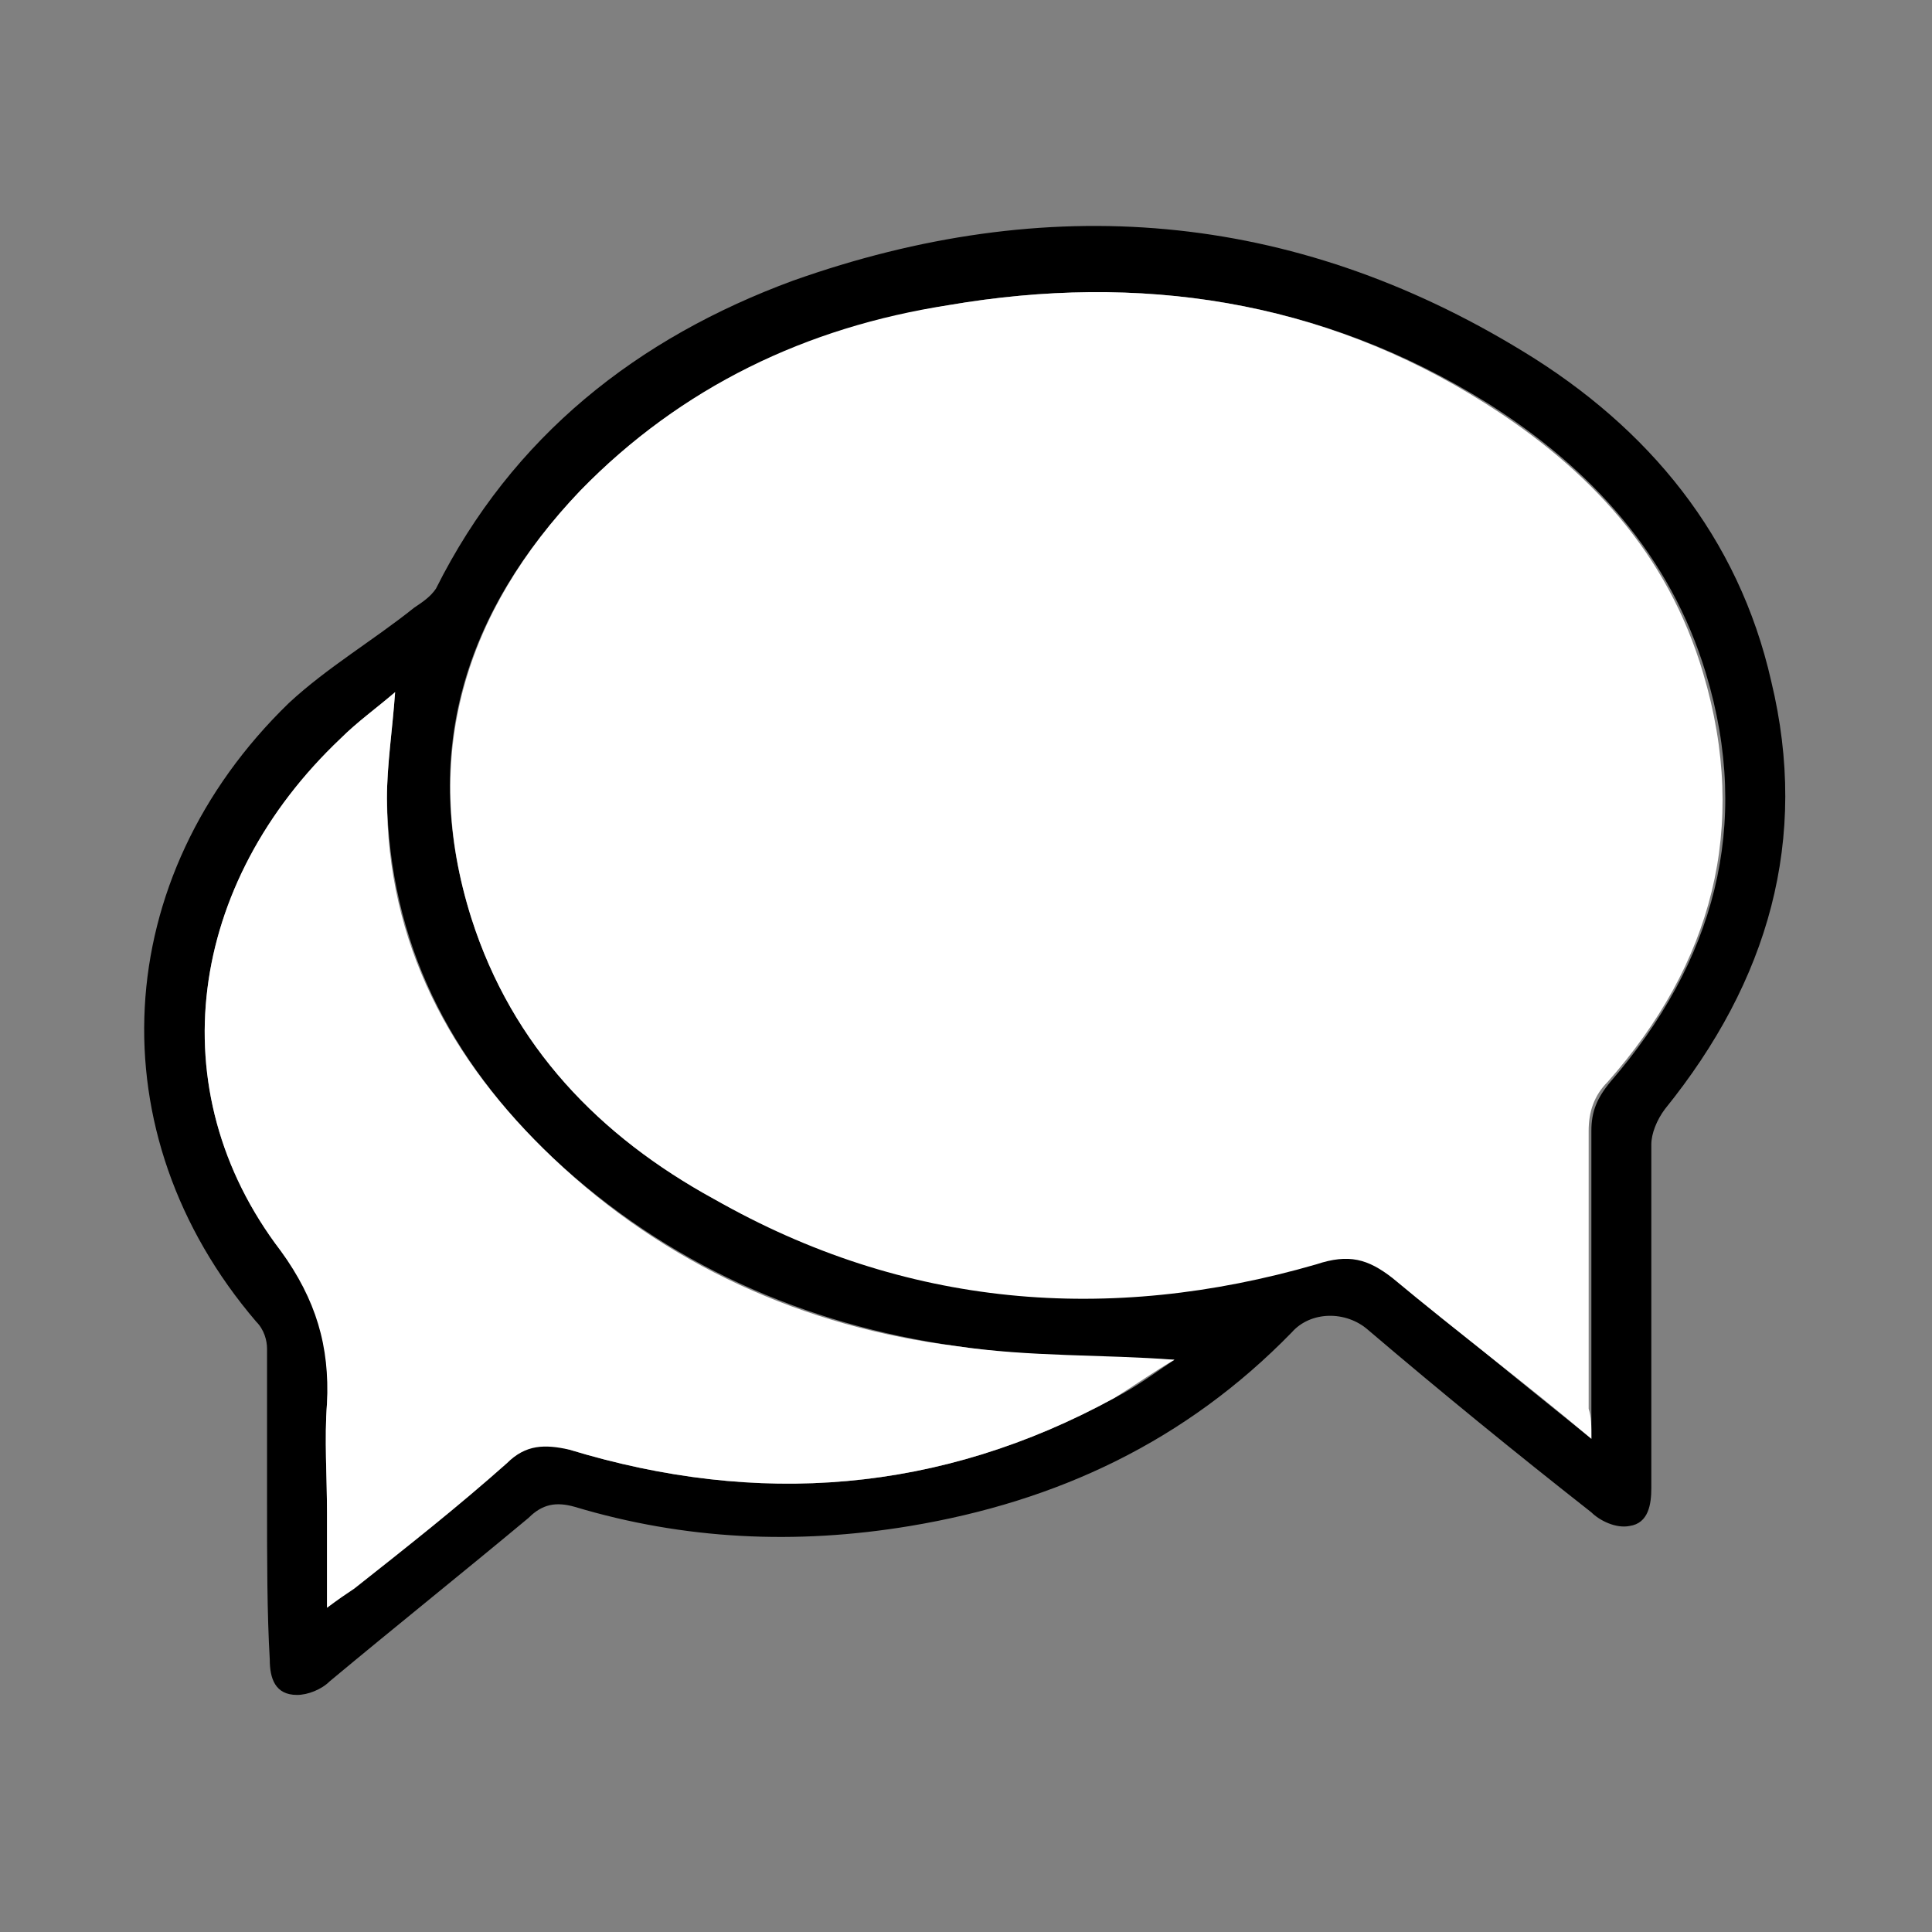 <?xml version="1.0" encoding="UTF-8"?>
<svg xmlns="http://www.w3.org/2000/svg" xmlns:xlink="http://www.w3.org/1999/xlink" version="1.1" id="konversation_xA0_Bild_00000011024384775092318240000004110002280329073081_" x="0px" y="0px" viewBox="0 0 70.9 70.9" style="enable-background:new 0 0 70.9 70.9;" xml:space="preserve">
<rect x="0" y="0" width="70.9" height="70.9" fill="#808080" stroke="none"/>
<style type="text/css">
	.st0{fill:#FFFFFF;}
</style>
<g>
	<path d="M9.8,55.2c0-1.9,0-3.8,0-5.7c0-0.3-0.1-0.7-0.4-1C3.5,41.6,4,32.2,10.6,25.8c1.4-1.3,3.1-2.3,4.6-3.5   c0.3-0.2,0.6-0.4,0.8-0.7c2.8-5.6,7.4-9.2,13.1-11.3c9.3-3.3,18.3-2.6,26.8,2.6c4.6,2.8,7.9,6.8,9.1,12.1c1.4,5.8-0.1,11-3.9,15.7   c-0.3,0.4-0.5,0.9-0.5,1.3c0,4.2,0,8.4,0,12.6c0,0.6-0.1,1.3-0.8,1.4c-0.5,0.1-1.1-0.2-1.4-0.5c-2.8-2.2-5.5-4.4-8.2-6.7   c-0.8-0.7-2.1-0.7-2.8,0.1c-3.9,4-8.6,6.2-14,7.1c-4.2,0.7-8.3,0.5-12.3-0.7c-0.7-0.2-1.2-0.1-1.7,0.4c-2.4,2-4.9,4-7.3,6   c-0.3,0.3-0.8,0.5-1.2,0.5c-0.8,0-1-0.6-1-1.3C9.8,59.2,9.8,57.2,9.8,55.2z M58.4,52.8c0-0.5,0-0.8,0-1.1c0-3.4,0-6.8,0-10.2   c0-0.7,0.2-1.2,0.7-1.8c3.8-4.4,5.2-9.4,3.5-15c-1.3-4.3-4.2-7.5-8-9.9C48.5,11,41.8,10,34.8,11.2c-5.2,0.9-9.8,3-13.5,6.8   c-4.3,4.5-5.9,9.7-4,15.7c1.5,4.7,4.7,8,8.9,10.3c7.1,3.9,14.5,4.5,22.2,2.3c1.1-0.3,1.9-0.2,2.8,0.5   C53.4,48.8,55.8,50.7,58.4,52.8z M12,59c0.4-0.3,0.7-0.5,1-0.8c1.9-1.5,3.8-3,5.6-4.6c0.7-0.6,1.4-0.7,2.3-0.4   c6.9,2.1,13.6,1.6,20-1.9c0.8-0.4,1.6-1,2.2-1.4c-2.6-0.1-5.3-0.1-8-0.5c-5.6-0.8-10.6-3-14.8-6.9c-3.8-3.6-6-7.9-6.1-13.2   c0-1.3,0.2-2.5,0.3-3.9c-0.7,0.6-1.4,1.1-2,1.7C6.9,32.4,5.8,40,10.3,45.9c1.4,1.8,1.9,3.5,1.7,5.6c-0.1,1.3,0,2.7,0,4   C12,56.6,12,57.7,12,59z"></path>
	<path class="st0" d="M58.4,52.8c-2.5-2.1-4.9-3.9-7.3-5.9c-0.9-0.7-1.6-0.9-2.8-0.5C40.7,48.6,33.2,48,26.2,44   c-4.2-2.3-7.4-5.6-8.9-10.3c-1.9-6-0.2-11.3,4-15.7c3.7-3.8,8.3-6,13.5-6.8c7-1.2,13.7-0.2,19.7,3.6c3.8,2.4,6.7,5.5,8,9.9   c1.7,5.7,0.3,10.7-3.5,15c-0.5,0.5-0.7,1.1-0.7,1.8c0,3.4,0,6.8,0,10.2C58.4,52,58.4,52.3,58.4,52.8z"></path>
	<path class="st0" d="M12,59c0-1.3,0-2.4,0-3.5c0-1.3-0.1-2.7,0-4c0.1-2.1-0.4-3.8-1.7-5.6C5.8,40,6.9,32.4,12.5,27.1   c0.6-0.6,1.3-1.1,2-1.7c-0.1,1.4-0.3,2.7-0.3,3.9c0,5.3,2.3,9.6,6.1,13.2c4.1,3.9,9.2,6.2,14.8,6.9c2.7,0.4,5.4,0.3,8,0.5   c-0.7,0.4-1.4,0.9-2.2,1.4c-6.4,3.5-13.1,4-20,1.9C20,53,19.3,53,18.6,53.7c-1.8,1.6-3.7,3.1-5.6,4.6C12.7,58.5,12.4,58.7,12,59z"></path>
</g>
</svg>
